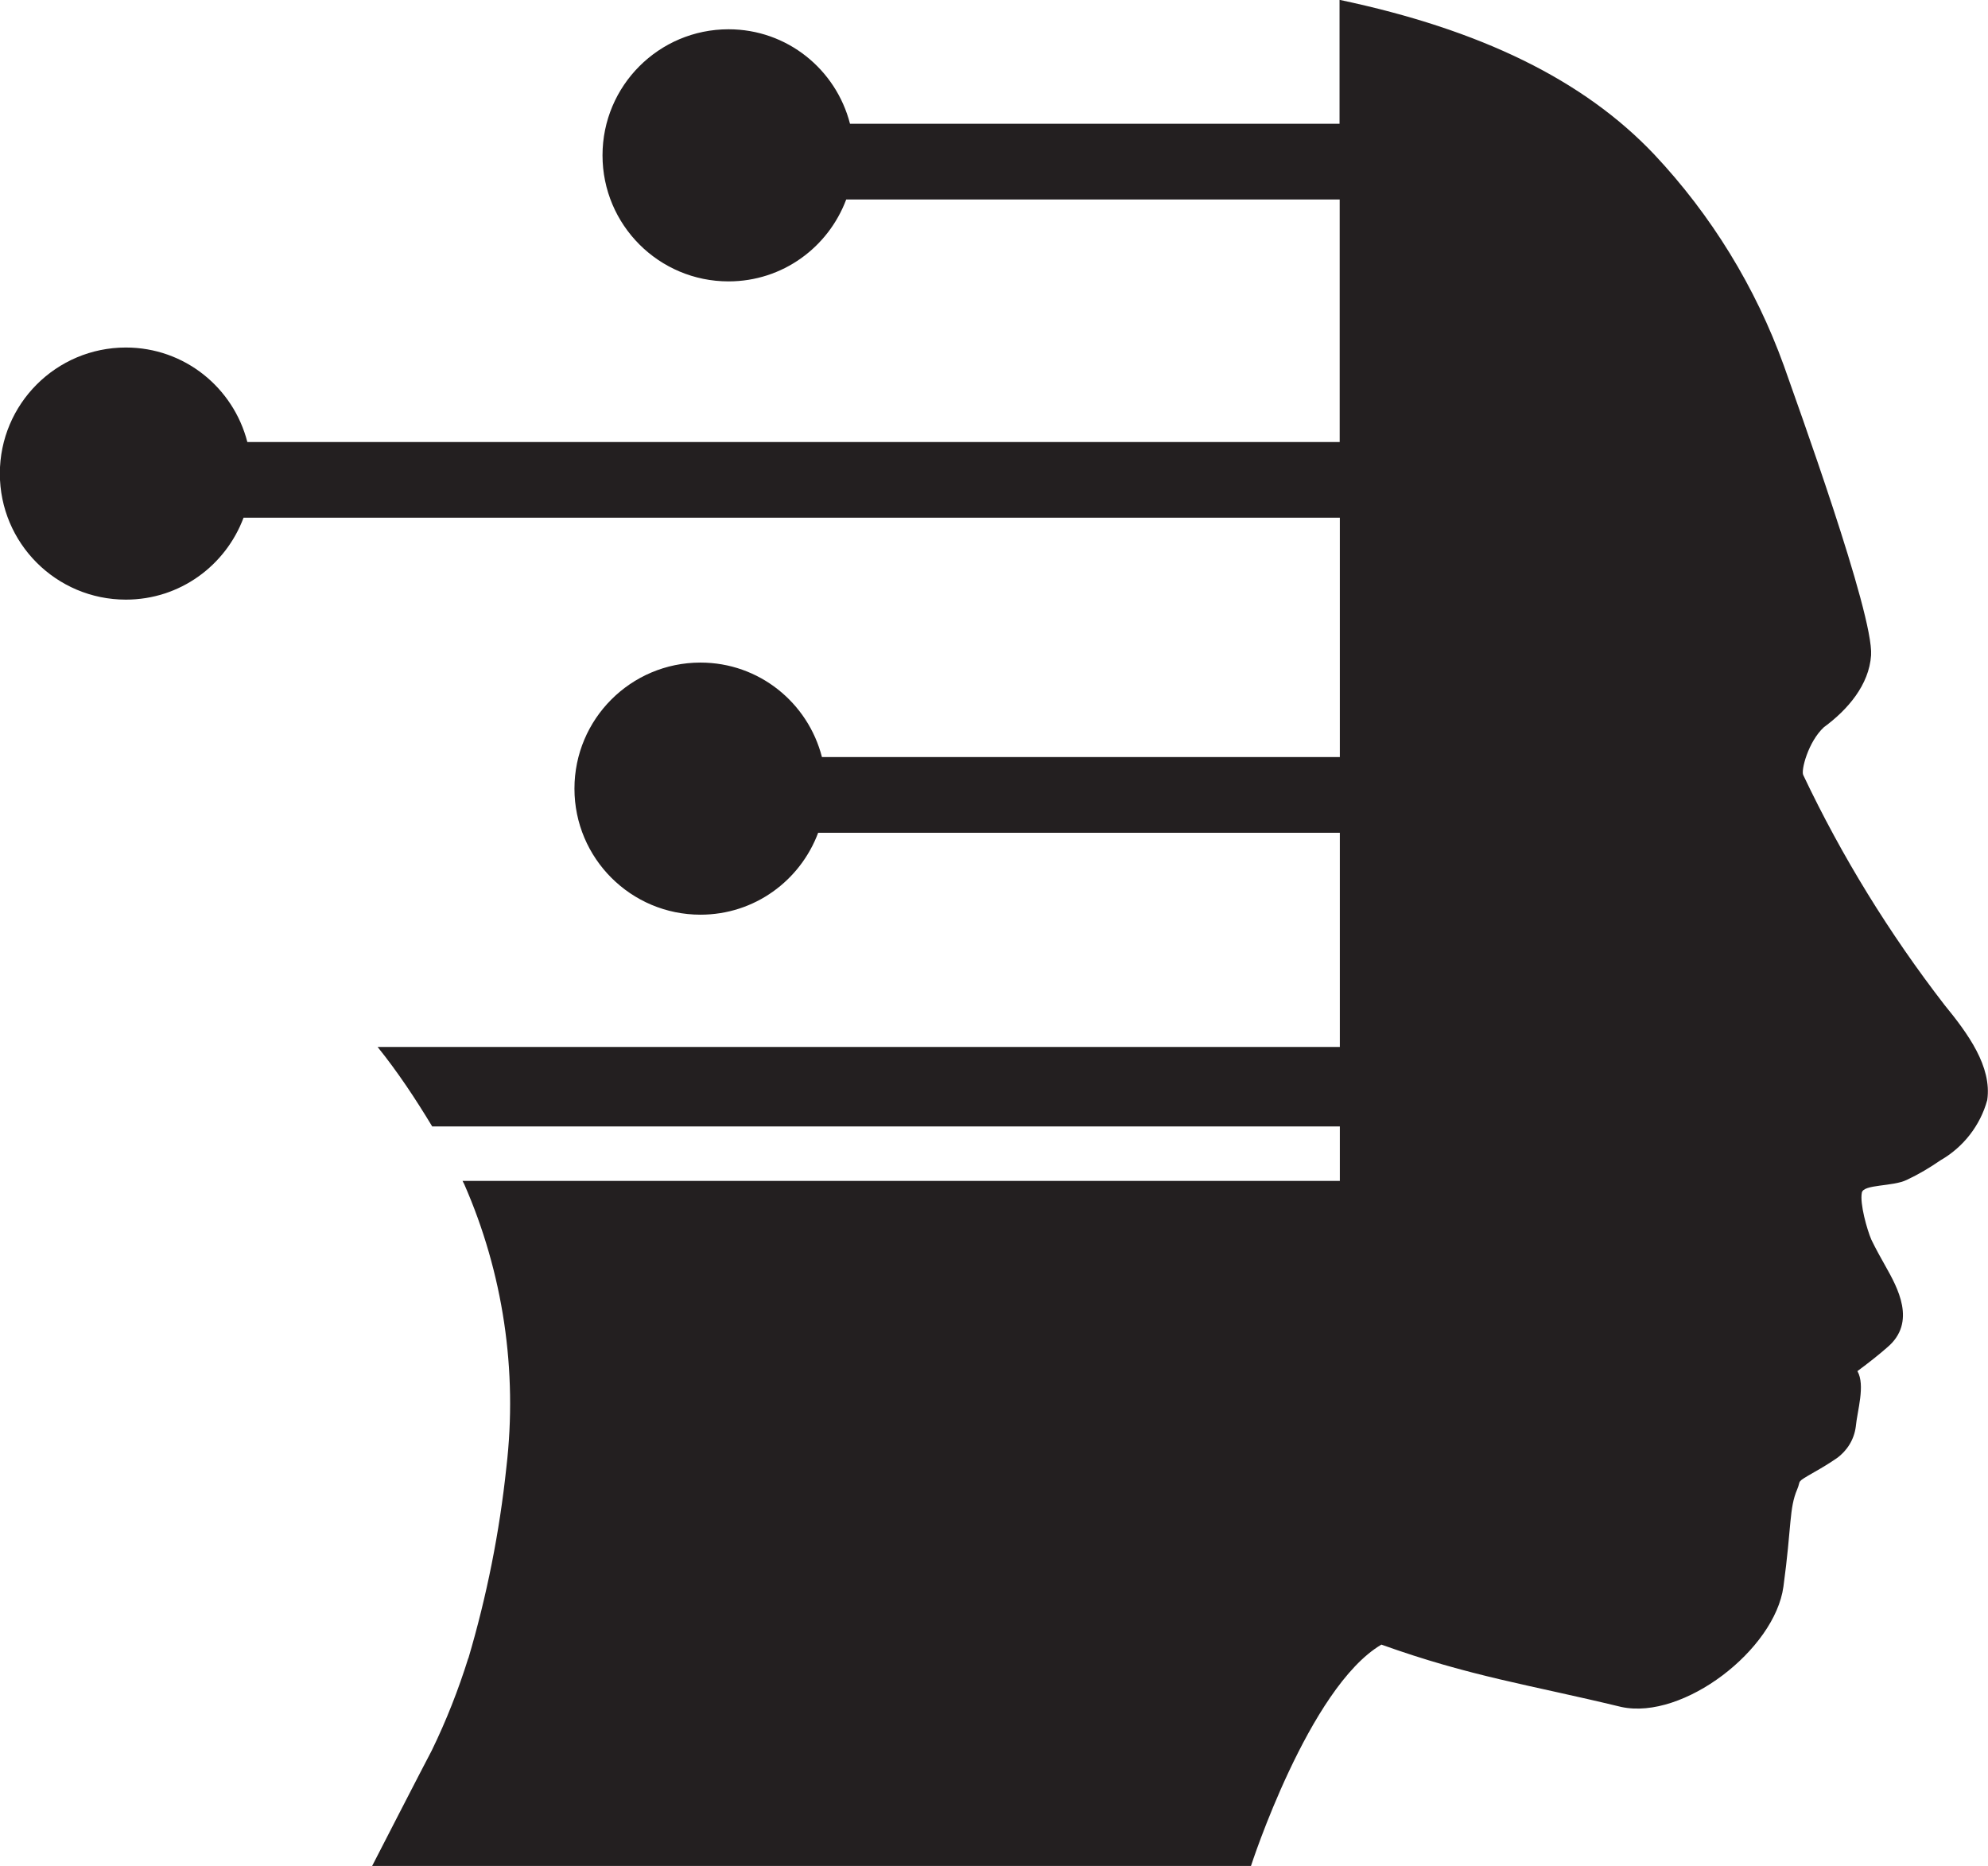 <?xml version="1.0" encoding="UTF-8"?>
<svg xmlns="http://www.w3.org/2000/svg" id="Layer_2" viewBox="0 0 131.09 123.04">
  <defs>
    <style>.cls-1{fill:#231f20;stroke-width:0px;}</style>
  </defs>
  <g id="Layer_1-2">
    <path class="cls-1" d="m30.88,109.34c1.22-4.12,2.06-8.34,2.51-12.6.75-6.37-.21-12.83-2.79-18.7-.03-.06-.07-.12-.1-.19h57.85s0-3.59,0-3.59H28.5c-1.1-1.82-2.27-3.59-3.6-5.24h63.45s0-14.12,0-14.12h-34.4c-1.18,3.15-4.19,5.4-7.76,5.4-4.59,0-8.31-3.72-8.31-8.31s3.72-8.31,8.31-8.31c3.87,0,7.09,2.65,8.01,6.23h34.15s0-15.78,0-15.78H16.06c-1.18,3.15-4.19,5.4-7.76,5.4-4.59,0-8.31-3.72-8.31-8.31,0-4.59,3.72-8.31,8.31-8.31,3.87,0,7.09,2.65,8.01,6.23h72.03s0-15.99,0-15.99h-32.54c-1.18,3.15-4.19,5.4-7.76,5.4-4.59,0-8.31-3.72-8.31-8.31s3.72-8.31,8.31-8.31c3.87,0,7.09,2.65,8.01,6.23h32.28s0-8.17,0-8.17c9.3,1.96,16.1,5.28,20.75,10.19,3.77,4.01,6.68,8.75,8.55,13.93.79,2.27,5.93,16.38,5.75,19.09-.13,1.95-1.54,3.59-3.11,4.74-1.04.96-1.53,2.87-1.36,3.16,2.55,5.38,5.68,10.45,9.32,15.16,1.53,1.87,3.13,4.05,2.81,6.26-.46,1.68-1.58,3.11-3.08,3.97-.71.49-1.45.93-2.22,1.29-.93.46-2.87.28-2.97.85-.14.72.34,2.43.63,3.1.32.66.65,1.24.93,1.74.78,1.39,2.09,3.7.11,5.36-.46.41-1.24,1.03-1.96,1.56.53.94-.01,2.6-.11,3.67-.11.84-.57,1.58-1.25,2.07-.48.33-.99.64-1.49.92-1.25.72-.85.5-1.12,1.13-.54,1.26-.36,2.37-.91,6.42-.57,4.16-6.6,8.81-10.69,7.93-6.08-1.47-9.93-2-15.82-4.11-4.79,2.82-8.6,14.59-8.6,14.59H24.54s3.49-6.79,3.93-7.61c.96-1.97,1.76-4.01,2.41-6.09Z"></path>
  </g>
</svg>
